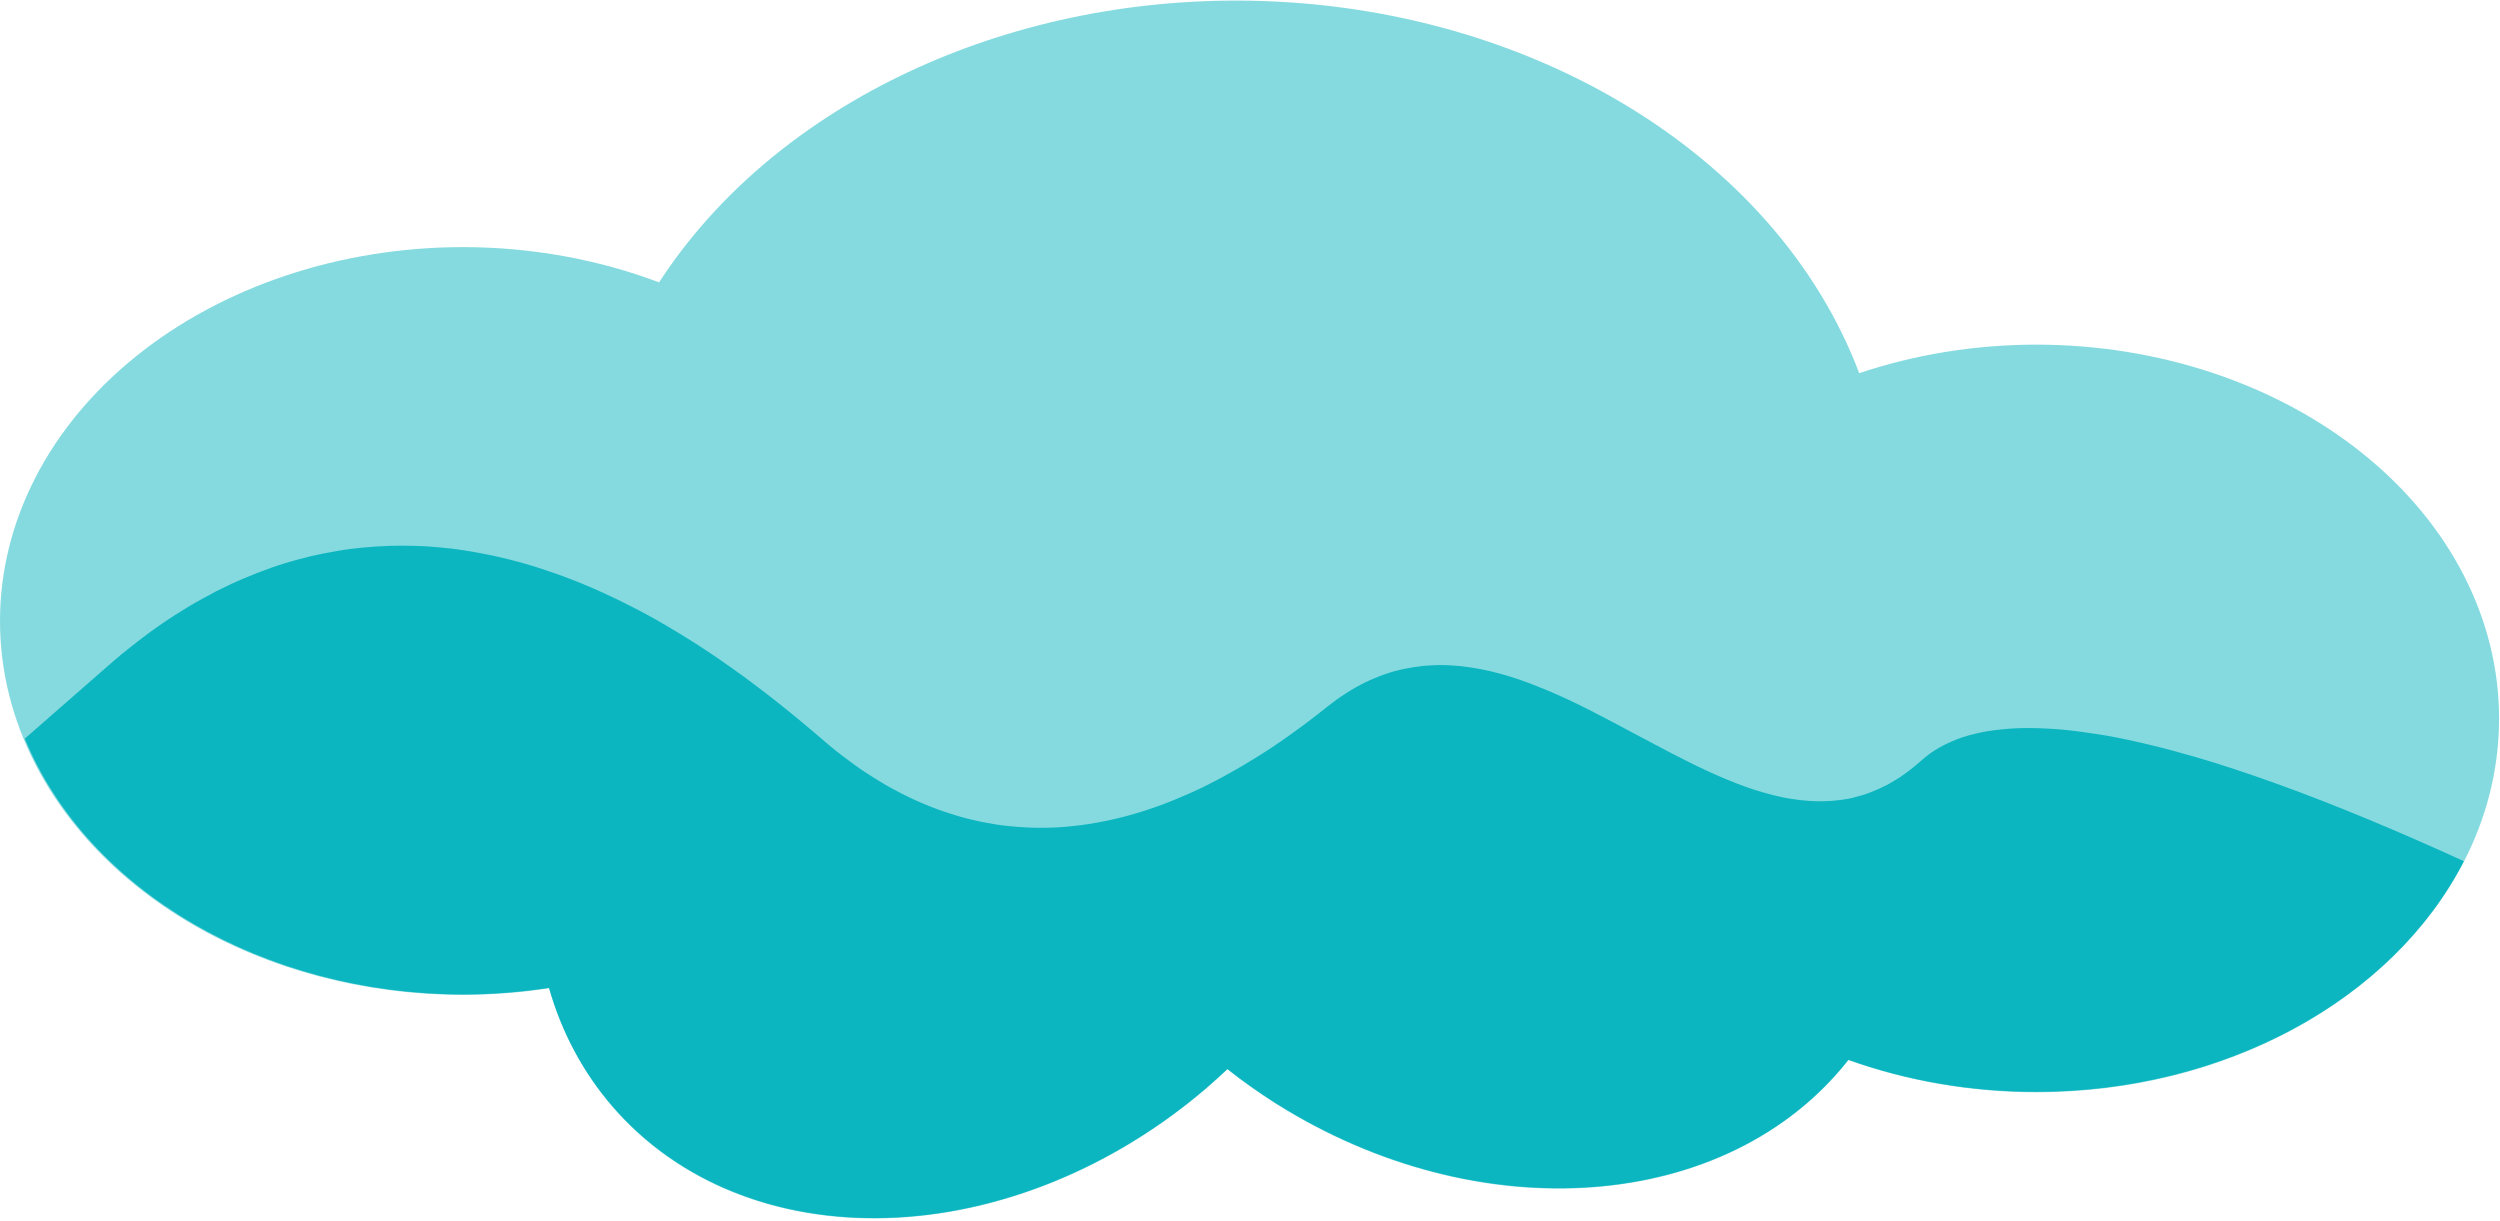 <?xml version="1.0" encoding="UTF-8"?> <svg xmlns="http://www.w3.org/2000/svg" width="725" height="354" viewBox="0 0 725 354" fill="none"><path d="M358.43 0.168C288.18 0.199 223.75 31.672 191.129 81.891C173.34 75.168 153.949 71.68 134.301 71.664C98.68 71.664 64.519 83.086 39.332 103.422C14.141 123.758 0 151.336 0 180.094C0 208.848 14.148 236.422 39.34 256.758C64.519 277.09 98.68 288.512 134.301 288.512C142.672 288.504 151.012 287.863 159.219 286.602C162.871 299.402 169.039 310.965 177.441 320.754C216.449 366.18 293.691 363.832 349.961 315.508C352 313.754 353.98 311.949 355.93 310.098C360.371 313.609 365 316.902 369.789 319.949C428.832 357.277 501.109 351.836 536.039 307.426C553.16 313.566 571.691 316.75 590.43 316.762C664.602 316.762 724.73 268.23 724.73 208.359C724.73 179.605 710.59 152.027 685.398 131.695C660.211 111.363 626.051 99.941 590.43 99.941C572.84 99.961 555.422 102.777 539.172 108.219C514.91 44.039 441.551 0.188 358.43 0.168Z" fill="#0BB6C0" fill-opacity="0.5"></path><path d="M714.551 249.778C714.359 249.719 714.242 249.657 714.059 249.535C709.48 247.442 704.91 245.403 700.391 243.422C695.852 241.434 691.379 239.524 686.93 237.676C682.48 235.825 678.051 234.039 673.699 232.34C669.352 230.641 665.039 229.02 660.801 227.485C656.57 225.953 652.379 224.496 648.281 223.149C646.219 222.477 644.211 221.809 642.199 221.184C640.18 220.559 638.199 219.973 636.23 219.403C634.262 218.856 632.301 218.293 630.371 217.77C628.441 217.223 626.512 216.75 624.629 216.289C622.742 215.805 620.871 215.399 619.031 214.989C617.199 214.582 615.41 214.184 613.621 213.84C611.84 213.496 610.059 213.196 608.32 212.914C606.59 212.637 604.891 212.391 603.199 212.172C601.531 211.953 599.891 211.766 598.27 211.614C596.648 211.461 595.051 211.36 593.492 211.282C591.93 211.203 590.391 211.141 588.891 211.133C587.398 211.125 585.949 211.145 584.52 211.207C583.09 211.274 581.699 211.403 580.34 211.543C578.969 211.68 577.621 211.84 576.332 212.059C575.039 212.278 573.809 212.539 572.59 212.836C571.371 213.133 570.172 213.457 569.031 213.836C567.891 214.219 566.801 214.668 565.73 215.133C564.672 215.621 563.641 216.098 562.66 216.653C561.672 217.2 560.742 217.785 559.84 218.43C558.941 219.075 558.059 219.774 557.242 220.508C556.43 221.242 555.609 221.926 554.789 222.582C553.969 223.239 553.172 223.852 552.352 224.434C551.52 225.043 550.691 225.59 549.859 226.106C549.039 226.59 548.211 227.106 547.379 227.551C546.551 227.973 545.691 228.395 544.859 228.77C544.02 229.133 543.211 229.492 542.379 229.809C541.539 230.11 540.699 230.414 539.859 230.657C539.02 230.899 538.141 231.145 537.301 231.364C536.449 231.543 535.602 231.727 534.75 231.848C533.898 231.969 533.051 232.09 532.191 232.153C531.34 232.274 530.492 232.274 529.629 232.332C528.781 232.371 527.91 232.383 527.039 232.371C526.18 232.36 525.352 232.317 524.492 232.25C523.629 232.192 522.73 232.067 521.859 232.004C520.992 231.883 520.129 231.762 519.27 231.641C518.398 231.52 517.512 231.34 516.641 231.157C514.891 230.793 513.129 230.332 511.371 229.821C509.609 229.336 507.852 228.75 506.07 228.114C504.301 227.477 502.52 226.778 500.742 226.039C498.949 225.297 497.191 224.528 495.398 223.7C493.609 222.875 491.789 222 489.992 221.11C488.191 220.215 486.391 219.305 484.582 218.364C480.961 216.481 477.301 214.535 473.648 212.582C470 210.629 466.352 208.676 462.68 206.801C460.84 205.864 459 204.91 457.148 204.02C455.309 203.133 453.48 202.285 451.629 201.465C449.789 200.641 447.93 199.864 446.07 199.129C444.219 198.395 442.371 197.684 440.512 197.055C438.66 196.422 436.809 195.856 434.949 195.348C434.02 195.094 433.102 194.864 432.172 194.645C431.242 194.426 430.32 194.231 429.391 194.051C428.461 193.867 427.5 193.711 426.57 193.571C425.641 193.43 424.719 193.297 423.789 193.2C422.859 193.102 421.941 193.032 421.012 192.977C420.082 192.918 419.16 192.871 418.23 192.867C417.301 192.856 416.379 192.899 415.449 192.938C414.52 192.981 413.559 193.032 412.629 193.125C411.711 193.219 410.781 193.352 409.859 193.496C408.93 193.645 408 193.813 407.07 194.012C406.141 194.215 405.219 194.418 404.289 194.68C403.359 194.942 402.441 195.246 401.512 195.571C400.582 195.891 399.66 196.258 398.73 196.645C397.801 197.028 396.879 197.414 395.949 197.867C395.02 198.317 394.09 198.832 393.172 199.352C392.25 199.871 391.309 200.43 390.391 201.02C389.469 201.606 388.57 202.207 387.641 202.871C386.719 203.535 385.789 204.246 384.859 204.985C383.02 206.461 381.172 207.907 379.34 209.282C377.52 210.66 375.73 211.969 373.93 213.246C372.129 214.528 370.34 215.774 368.559 216.953C366.77 218.137 364.98 219.242 363.219 220.325C361.461 221.41 359.699 222.45 357.961 223.438C356.211 224.43 354.492 225.395 352.77 226.293C351.039 227.192 349.359 228.047 347.66 228.848C345.961 229.657 344.262 230.395 342.582 231.106C340.898 231.825 339.199 232.52 337.539 233.145C335.879 233.77 334.25 234.348 332.609 234.887C330.969 235.434 329.34 235.922 327.719 236.371C326.102 236.856 324.461 237.227 322.859 237.598C321.262 237.961 319.699 238.278 318.121 238.563C316.539 238.864 314.941 239.11 313.379 239.301C311.82 239.485 310.289 239.668 308.75 239.789C307.199 239.91 305.68 240.032 304.148 240.032C302.629 240.071 301.129 240.067 299.629 240.032C298.129 239.992 296.621 239.91 295.141 239.789C293.66 239.668 292.191 239.543 290.73 239.364C289.27 239.18 287.801 238.938 286.359 238.66C284.922 238.414 283.48 238.114 282.059 237.766C280.641 237.461 279.242 237.063 277.84 236.657C276.441 236.231 275.039 235.801 273.648 235.321C272.27 234.832 270.898 234.344 269.539 233.801C268.172 233.254 266.801 232.672 265.461 232.059C264.109 231.446 262.781 230.809 261.461 230.133C260.141 229.453 258.84 228.762 257.531 228.024C256.23 227.282 254.93 226.492 253.641 225.684C252.352 224.883 251.051 224.071 249.789 223.203C248.52 222.332 247.289 221.422 246.039 220.492C244.789 219.571 243.52 218.625 242.301 217.641C241.07 216.657 239.879 215.645 238.672 214.602C236.25 212.516 233.648 210.313 230.891 208.043C228.121 205.77 225.18 203.414 222.102 201.035C220.559 199.848 218.969 198.641 217.359 197.442C215.75 196.242 214.082 195.047 212.391 193.848C210.711 192.645 209 191.446 207.242 190.25C205.48 189.059 203.66 187.867 201.832 186.692C200 185.52 198.16 184.391 196.27 183.246C194.379 182.102 192.449 180.942 190.492 179.836C188.539 178.731 186.539 177.668 184.52 176.614C182.5 175.559 180.441 174.532 178.371 173.535C176.289 172.539 174.199 171.571 172.07 170.645C169.941 169.719 167.762 168.821 165.582 167.977C163.398 167.133 161.219 166.36 158.98 165.606C156.762 164.848 154.48 164.11 152.199 163.453C149.93 162.801 147.629 162.219 145.309 161.676C142.992 161.129 140.66 160.657 138.301 160.231C135.941 159.805 133.551 159.41 131.148 159.117C129.949 158.973 128.73 158.86 127.52 158.75C126.309 158.641 125.109 158.532 123.891 158.453C122.672 158.371 121.449 158.344 120.219 158.305C119 158.266 117.789 158.235 116.551 158.235C115.32 158.231 114.051 158.266 112.82 158.305C111.57 158.344 110.32 158.41 109.07 158.492C107.82 158.575 106.59 158.668 105.32 158.793C104.07 158.914 102.809 159.035 101.539 159.2C100.281 159.364 98.992 159.582 97.719 159.793C96.461 160.004 95.18 160.242 93.91 160.496C92.629 160.754 91.371 161.008 90.09 161.313C88.801 161.617 87.519 161.961 86.231 162.313C84.949 162.664 83.629 163.024 82.34 163.426C81.051 163.825 79.75 164.27 78.449 164.723C77.148 165.176 75.859 165.66 74.559 166.168C73.25 166.672 71.969 167.203 70.66 167.762C69.359 168.321 68.051 168.887 66.742 169.504C65.43 170.117 64.09 170.758 62.77 171.43C61.461 172.102 60.16 172.817 58.84 173.543C57.531 174.27 56.199 175.016 54.879 175.805C53.559 176.59 52.242 177.403 50.922 178.25C49.59 179.098 48.281 179.973 46.949 180.883C45.629 181.789 44.309 182.727 42.992 183.7C41.66 184.668 40.352 185.703 39.02 186.739C37.699 187.774 36.352 188.825 35.02 189.926C33.691 191.024 32.391 192.168 31.059 193.336C23.949 199.575 14.98 207.383 7.191 214.2C25.41 258.414 76.59 288.289 134.309 288.399C142.672 288.383 151.012 287.735 159.219 286.469C162.871 299.278 169.051 310.848 177.449 320.641C196.18 342.457 224.879 354.164 257.242 353.184C289.59 352.203 322.949 338.617 349.98 315.414C352.012 313.657 354 311.852 355.949 310.004C360.391 313.504 365.02 316.785 369.809 319.825C428.84 357.145 501.102 351.715 536.031 307.336C553.16 313.465 571.699 316.633 590.441 316.637C644.789 316.641 693.789 290.207 714.559 249.664L714.551 249.778Z" fill="#0BB6C0"></path></svg> 